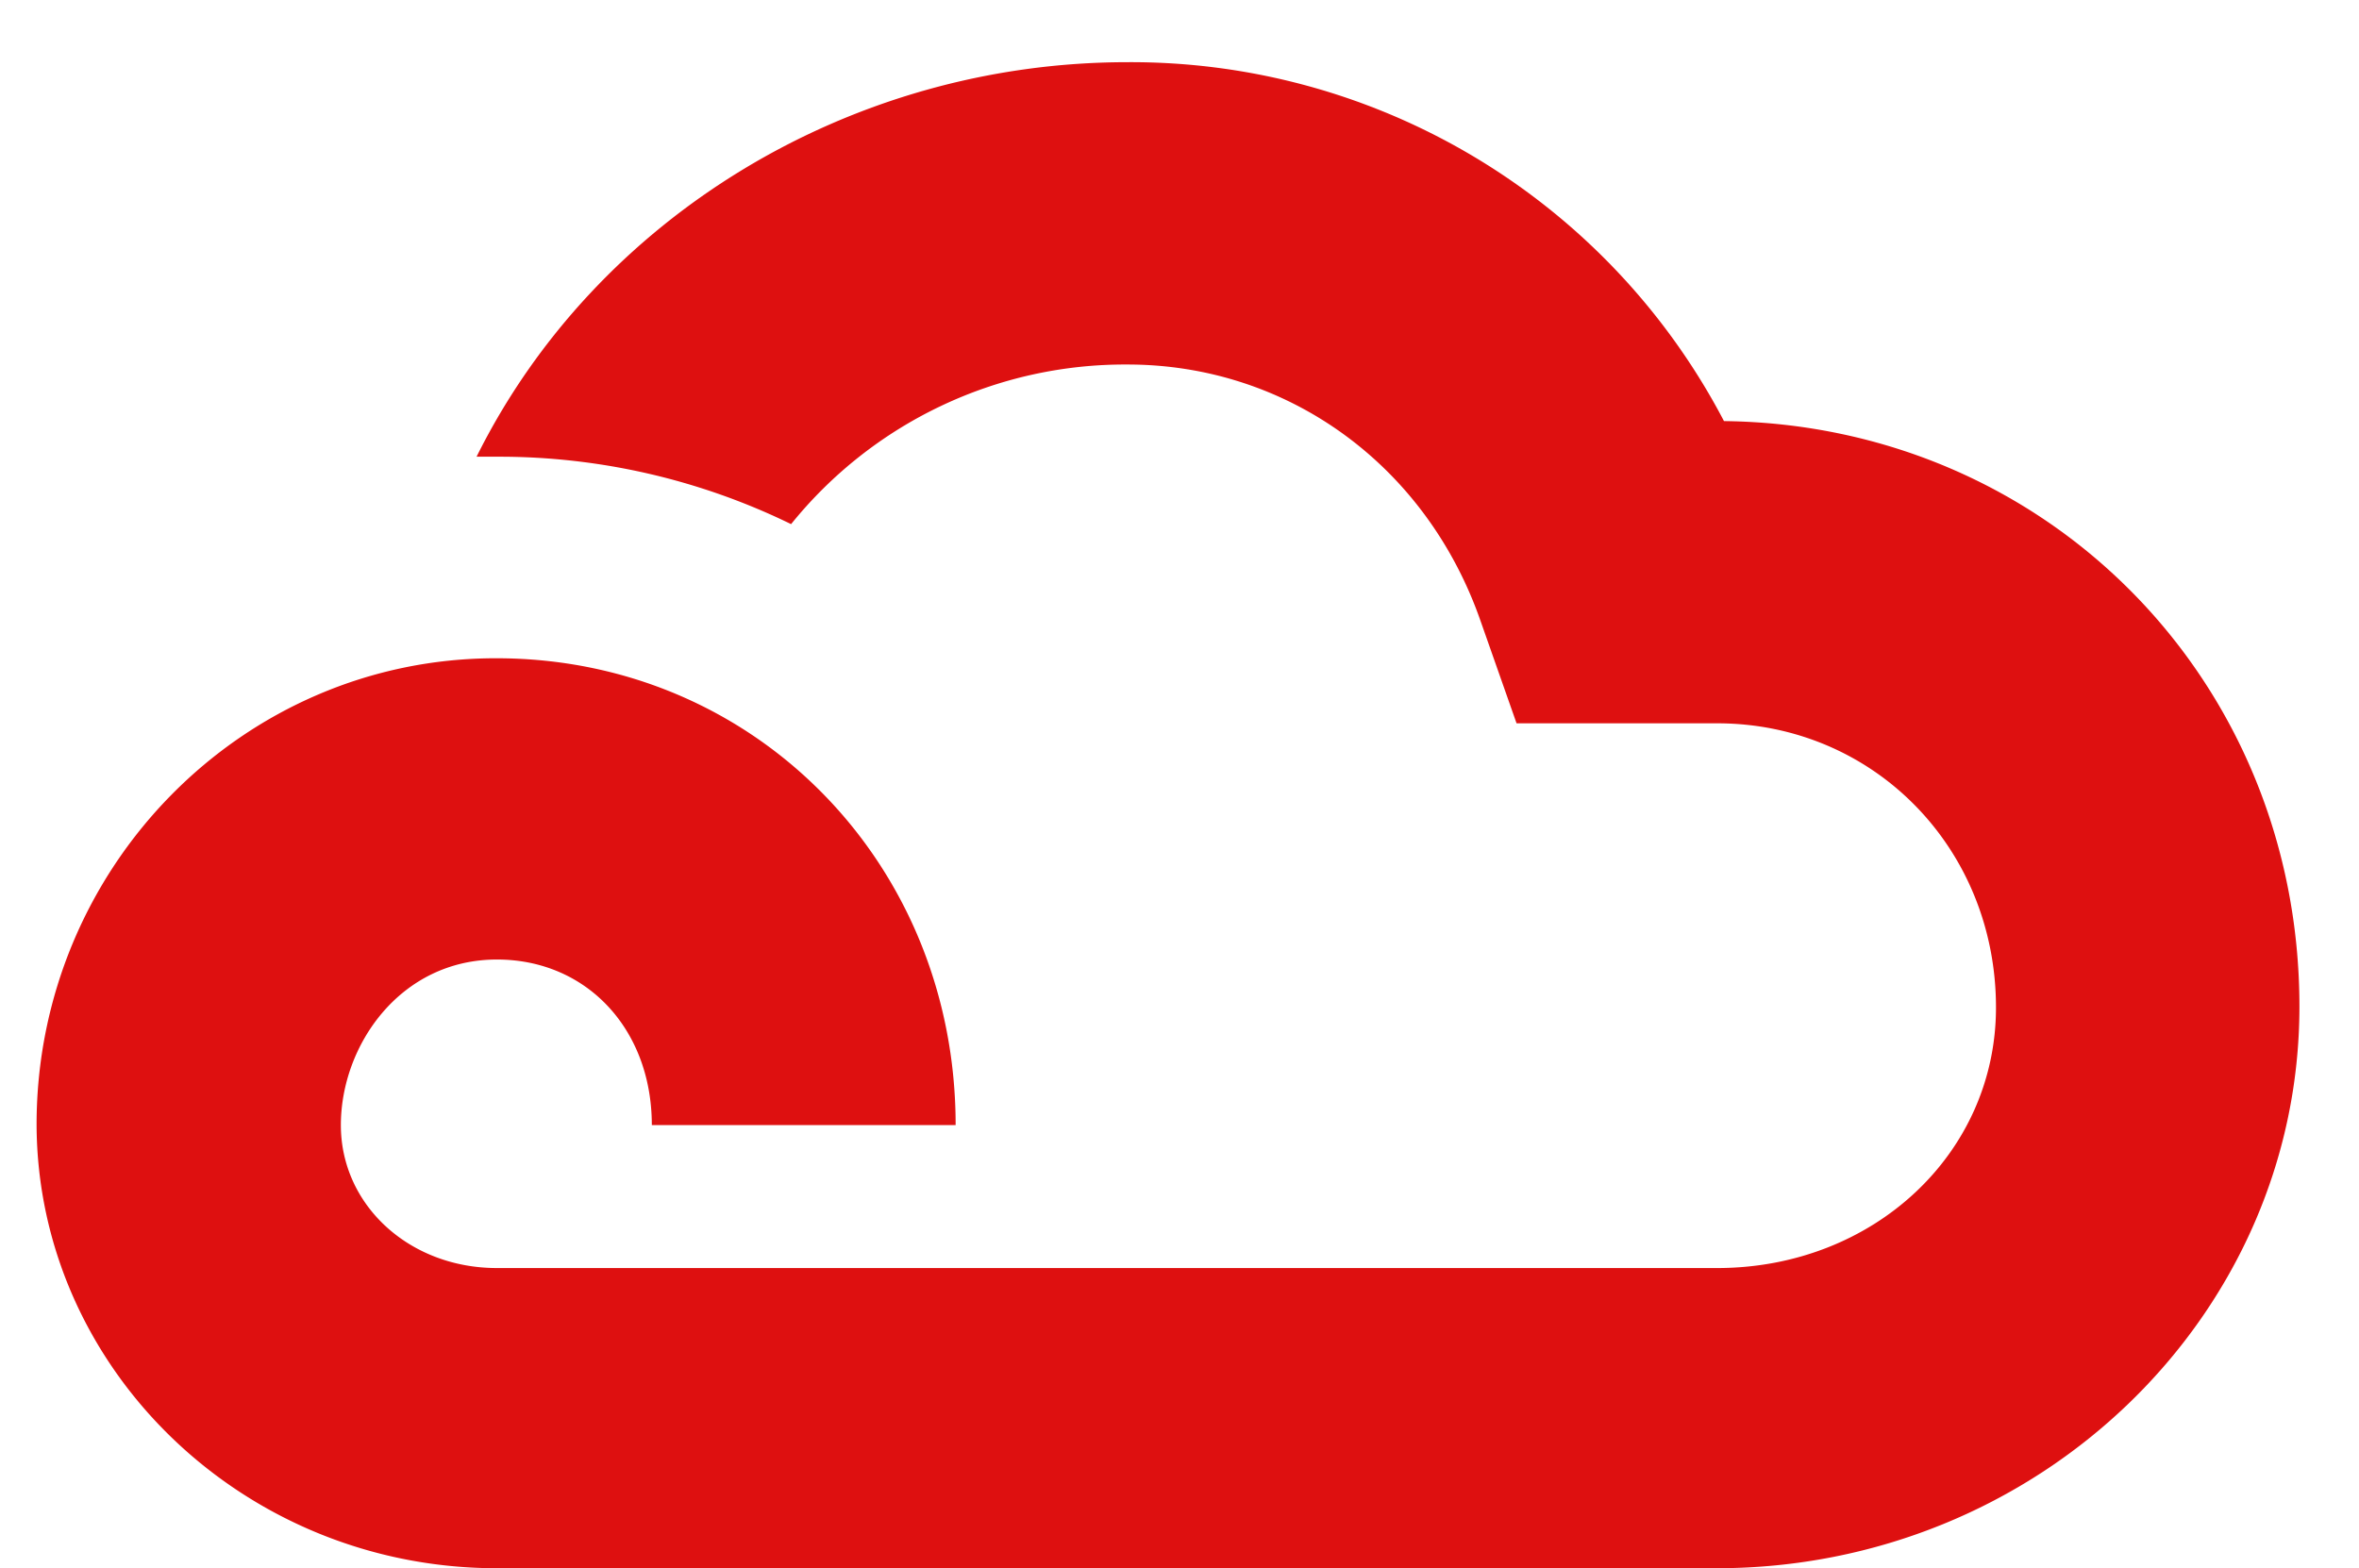 <?xml version="1.0" encoding="UTF-8"?> <svg xmlns="http://www.w3.org/2000/svg" xmlns:xlink="http://www.w3.org/1999/xlink" id="Слой_1" data-name="Слой 1" viewBox="0 0 198 131.65"> <defs> <style>.cls-1{fill:none;}.cls-2{clip-path:url(#clip-path);}.cls-3{fill:#de1010;}</style> <clipPath id="clip-path"> <polygon class="cls-1" points="-117.43 123 78 161 385 84 278.91 -7 77 -58 -63.39 -3 -117.43 123"></polygon> </clipPath> </defs> <title>облок 4</title> <g class="cls-2"> <path class="cls-3" d="M41.71,131.65H144.08c27,0,48.92-21.16,48.92-47.15,0-27.36-21.18-48.83-48.3-49.15A56.17,56.17,0,0,0,94.63,5.22C71.38,5.22,50,18.22,40,38.34h1.79A55.84,55.84,0,0,1,66.4,44a36,36,0,0,1,28.23-13.4c13.46,0,25.11,8.46,29.66,21.59l3,8.53h16.83c13.13,0,23.41,10.47,23.41,23.86,0,12.25-10.28,21.87-23.41,21.87H41.71c-7.36,0-13.1-5.29-13.1-12s5-13.9,13.1-13.9c7.54,0,13,5.86,13,13.9h25.5c0-22-16.92-39.19-38.53-39.19C20.4,55.22,3.07,72.8,3.07,94.41,3.14,114.92,20.47,131.65,41.71,131.65Zm-177.2,510.09a200.11,200.11,0,0,0,27.33,11.37c14.76,4.37,32.88,7.25,49,8.48,5.48.41,24.59.61,30.16.64H319.29V618.84H-28.49c-4,0-21.56-.17-25.5-.41-13.13-.89-28.28-3.15-40.26-6.6-2.22-.65-11.48-4-13.85-5.1-41.64-19.12-70.63-60.88-70.63-109.32,0-66.45,54.48-120.56,121.52-120.56C9.23,376.85,63.36,430,64.3,495.73h43.88C107.26,406,33.43,333.36-57.21,333.36c-91.2,0-165.44,73.6-165.44,164.05C-222.65,559.78-187.28,614-135.49,641.74ZM-316,662V398.84h-91V441h48.54V662Zm22.12,0h44.18V333.11H-358.46V377h64.58Zm613.17-69.86V550.32H-28.49c-3.18,0-19.88-.1-22.95-.37a150.64,150.64,0,0,1-17.7-2.32,70.66,70.66,0,0,1-13-4.65,52,52,0,0,1-20.33-70.67A52,52,0,0,1-31.8,452,52,52,0,0,1-5,495.73H37.2c-.87-51-42.77-92.07-94.41-92.07-52.21,0-94.52,42-94.52,93.75A93.36,93.36,0,0,0-99.9,580.89c4.73,2.77,13.62,5.65,16.15,6.3A181.28,181.28,0,0,0-54,591.68c3.49.29,20.63.42,24.24.44v.06ZM-320.84,730.37a16.76,16.76,0,0,0-6.81-3.89,31.12,31.12,0,0,0-9-1.21,30.87,30.87,0,0,0-4.3.31c-1.46.21-2.72.43-3.77.64v-16h25.24V698h-38.45v73a33.59,33.59,0,0,0,4.56.85c1.71.21,3.44.36,5.19.47s3.38.19,4.92.26,2.79.11,3.77.11q12.15,0,18.33-6.21t6.16-18.65a32,32,0,0,0-1.52-10.51A17.65,17.65,0,0,0-320.84,730.37Zm-10.63,27.81a9.45,9.45,0,0,1-7.08,2.73c-1.11,0-2.27,0-3.45-.16a20.81,20.81,0,0,1-2.73-.36V737.78a17,17,0,0,1,2.36-.47,19.77,19.77,0,0,1,2.88-.27,20.14,20.14,0,0,1,4.24.43,7.36,7.36,0,0,1,3.36,1.64,8.65,8.65,0,0,1,2.25,3.57,18.68,18.68,0,0,1,.84,6.21C-328.8,753.27-329.69,756.36-331.47,758.18Zm46.12-39.07-6.08,29.43-.94,8.31h-.53l-1.36-8.2-7.33-29.54h-15l18.23,52.57a25.61,25.61,0,0,1-1.58,5.63,8.57,8.57,0,0,1-2.14,3.14,4.3,4.3,0,0,1-2.62,1.06,6.94,6.94,0,0,1-2.78-.48l-2.09,10.63a10.67,10.67,0,0,0,3.51,1.2,23.21,23.21,0,0,0,4.24.37,8.3,8.3,0,0,0,5.39-1.84,16.54,16.54,0,0,0,4-5.31,56.45,56.45,0,0,0,3.35-8.41q1.57-4.95,3.35-11.15l13.16-47.41Zm56.6,0h-13.51l-5.45,12.4-2.2,6.73-2-6.73-5.34-12.4h-14.66l12.46,25.65L-273,771.64h13.41L-253.2,758l2.41-7.47,2.3,7.47,6.4,13.67h14.14l-13.41-27.34Zm56.3-12.15a21.58,21.58,0,0,0-8.06-7.67,24.19,24.19,0,0,0-11.74-2.68q-13.09,0-19.48,9.77t-6.39,28.5a77.78,77.78,0,0,0,1.47,15.82,36.47,36.47,0,0,0,4.6,12.09,21.9,21.9,0,0,0,8,7.68,24.3,24.3,0,0,0,11.8,2.64q12.9,0,19.44-9.78t6.55-28.49A75.79,75.79,0,0,0-167.78,719a37.37,37.37,0,0,0-4.67-12.09Zm-10.68,47.75q-3,6.19-9.12,6.2a8.11,8.11,0,0,1-5.6-2,15,15,0,0,1-3.72-5.46,31.42,31.42,0,0,1-2.09-8.26,77.83,77.83,0,0,1-.63-10.35q0-26.08,12-26.08a8.42,8.42,0,0,1,5.77,2,14.8,14.8,0,0,1,3.72,5.57,34.51,34.51,0,0,1,2,8.31,78.36,78.36,0,0,1,.63,10.15Q-180.1,748.51-183.13,754.71Zm45-33.7a14.43,14.43,0,0,0-13.93,8.52h-.32a39.92,39.92,0,0,1,1.63-8.46,14.82,14.82,0,0,1,2.75-5.26,10.29,10.29,0,0,1,4.19-2.84,23.72,23.72,0,0,1,5.71-1.21,57.35,57.35,0,0,0,8.65-1.21,9.71,9.71,0,0,0,5-2.57l-.21-11.78a9.26,9.26,0,0,1-5,2.58,77.08,77.08,0,0,1-8,1.31q-3.45.42-6.6,1a20.07,20.07,0,0,0-5.86,2.16,18.31,18.31,0,0,0-5,4.15,23.22,23.22,0,0,0-3.88,7,52.89,52.89,0,0,0-2.51,10.83,115.78,115.78,0,0,0-.89,15.46A73.23,73.23,0,0,0-161,756a29.78,29.78,0,0,0,4,10.36,16.74,16.74,0,0,0,6.6,5.89,20.42,20.42,0,0,0,9,1.89q9.85,0,15.14-7.1T-121,745.2q0-12.72-4.71-18.46A15.35,15.35,0,0,0-138.16,721Zm2.46,38.17a6.23,6.23,0,0,1-6,3.78c-2.66,0-4.61-1.4-5.87-4.2s-1.88-6.73-1.88-11.78q0-7.25,2-11a6.62,6.62,0,0,1,6.28-3.78,5.79,5.79,0,0,1,5.66,3.78q1.68,3.79,1.68,11-.06,8.41-1.9,12.2Zm45,1.68a12.7,12.7,0,0,1-4.45.68A7.49,7.49,0,0,1-102.3,757q-2.25-4.51-2.25-11.67,0-8.52,2.2-12.35a7.14,7.14,0,0,1,6.6-3.84,16,16,0,0,1,4.14.47A20.06,20.06,0,0,1-88,731.05l2.94-10.41a25.15,25.15,0,0,0-5.29-2.1,29.38,29.38,0,0,0-7.7-.84q-9.54,0-14.46,6.94t-4.92,20.71a59.77,59.77,0,0,0,1,11.41,24.83,24.83,0,0,0,3.3,8.72,15.93,15.93,0,0,0,5.92,5.58,18.83,18.83,0,0,0,9,1.94,26.72,26.72,0,0,0,7.33-1,17.74,17.74,0,0,0,6.29-3.15l-2.73-9.69a16.16,16.16,0,0,1-3.41,1.75Zm16.48-19.08A76.19,76.19,0,0,1-76,754.45c-.77,2.83-1.73,4.57-2.88,5.2a5.14,5.14,0,0,1-4.24.1l-1.47,10.94a9.89,9.89,0,0,0,3.25,1.21,24.26,24.26,0,0,0,4.5.37,8.75,8.75,0,0,0,7-3.11,22.31,22.31,0,0,0,4.24-8.62,74.65,74.65,0,0,0,2.31-13.19q.74-7.68,1.15-16.82h7.54v41.11h12.47V719.11h-31q-.42,14.26-1.09,22.67Zm59.85,6.72-1,8.31h-.52l-1.36-8.2-7.35-29.5h-15l18.23,52.57a25.05,25.05,0,0,1-1.57,5.63,8.72,8.72,0,0,1-2.09,3.1,4.3,4.3,0,0,1-2.62,1.06,6.89,6.89,0,0,1-2.77-.48l-2.1,10.63a10.67,10.67,0,0,0,3.51,1.2,23.21,23.21,0,0,0,4.24.37,8.29,8.29,0,0,0,5.4-1.84,16.54,16.54,0,0,0,4-5.31A54,54,0,0,0-12,777.63q1.58-4.95,3.36-11.15L4.45,719.11H-8.33Zm67.23-4.73,3.46-3.36L65,719.11H51.8L44.8,740l-3.14,1.47V719.11h-12v21.3H26.12l-7-21.34H5.9l8.17,21.34,4.4,4-3,3.16L5,771.64H18.83l7.64-21.35,3.25-1.47v22.82h12V749.87h3.45l7.65,21.77H66.91L57.27,748Zm33.87-1.36-3.83,8.7h-.31l.94-8.2v-23.8H71.09v52.57h8.39l14-22.5,3.88-8.94h.31l-.94,8.52v22.92H109.2V719.11h-8.38Zm56.49,1.7v-.42a10.76,10.76,0,0,0,5.45-5,15.44,15.44,0,0,0,1.78-7.2q0-6.62-4.09-9.88t-13.93-3.26c-3.29,0-6.44.09-9.48.26s-5.54.37-7.49.58v52.36q2.92.42,7.28.63t8,.21q11.32,0,16.35-3.89t5-11.77Q152.15,746.51,143.25,744.11Zm-15.82-14.83q.85-.1,1.92-.15t2.88-.06q3.63,0,5,1.4a6.16,6.16,0,0,1,1.33,4.39,5.38,5.38,0,0,1-1.65,4.13,5.92,5.92,0,0,1-4.22,1.54h-5.23Zm10.39,30.78c-1.24,1.07-3.24,1.6-6,1.61-.92,0-1.71,0-2.35,0a16.83,16.83,0,0,1-2-.26V748.82h5.22q3.84,0,5.44,1.71a6.35,6.35,0,0,1,1.6,4.5c0,2.27-.66,4-1.91,5Zm53.65-5.17q.1-4.57.36-9.36t.27-9.73q0-8.5-3.51-13.14T176.17,718a45.17,45.17,0,0,0-10.68,1.16,28.39,28.39,0,0,0-7.86,3l3.14,9.36a24.61,24.61,0,0,1,6-2.11,30.83,30.83,0,0,1,6.5-.73q4.29,0,5.6,2.73c.87,1.82,1.14,4.76.79,8.83q-11.41-.63-18.12,3.37t-6.74,13.42q0,6.93,3.56,11.09a12.17,12.17,0,0,0,9.75,4.15,13.6,13.6,0,0,0,7.64-2,14.14,14.14,0,0,0,4.72-5h.42l2,6.41H193a35.06,35.06,0,0,1-1.42-8c-.13-2.9-.18-5.85-.11-8.89Zm-11.63,2.22a9.43,9.43,0,0,1-2.62,3.1,7.21,7.21,0,0,1-4.61,1.42,4.3,4.3,0,0,1-3.61-1.69,7.91,7.91,0,0,1-1.31-4.94,6.18,6.18,0,0,1,1-3.62,6.33,6.33,0,0,1,2.67-2.16,12.75,12.75,0,0,1,3.88-1,20.31,20.31,0,0,1,4.61.11Zm43.24-17.88H210.51V719.11H198v52.57h12.47v-21H223v20.93h12.47V719.11H223.08Zm33.33,3.16-3.77,8.72h-.31l.94-8.2v-23.8H240.81v52.57h8.38l14-22.5,3.88-8.94h.31l-.94,8.52v22.92h12.47V719.11h-8.38Zm64.14-14.14a17.1,17.1,0,0,0-4-6.31,14.24,14.24,0,0,0-5.6-3.37,21.67,21.67,0,0,0-6.5-1q-9.94,0-15.55,6.79t-5.61,21A50.41,50.41,0,0,0,284.5,757a24.58,24.58,0,0,0,3.72,8.67,16.41,16.41,0,0,0,6.44,5.47A21.43,21.43,0,0,0,304,773a30.22,30.22,0,0,0,9.43-1.47,20.17,20.17,0,0,0,7.13-3.78L316.71,759a16.4,16.4,0,0,1-4.28,2.21,17.63,17.63,0,0,1-6.19,1q-5.61,0-8.15-3.47t-2.75-10H321c.35-2,.62-3.89.79-5.68s.26-3.4.26-4.94a27.71,27.71,0,0,0-1.5-9.93Zm-10.11,12.26H295.78q.32-5.78,2.34-9a6.68,6.68,0,0,1,6-3.2,5.26,5.26,0,0,1,5,3.1Q310.76,734.53,310.44,740.51Z"></path> </g> </svg> 